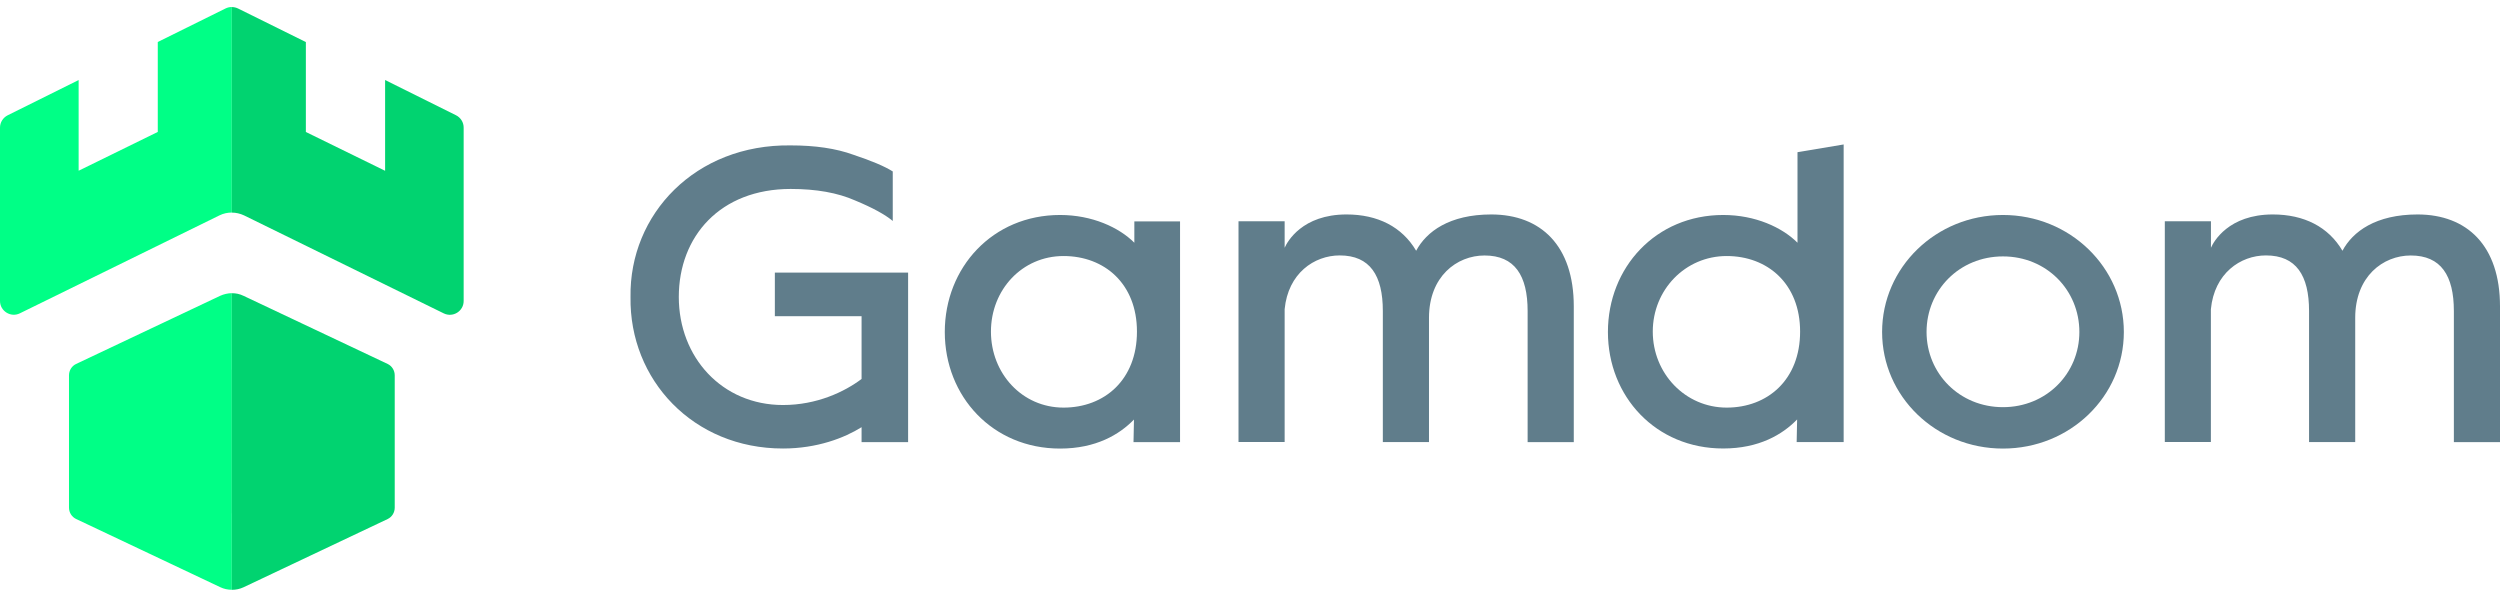 <?xml version="1.0" encoding="UTF-8"?>
<svg xmlns="http://www.w3.org/2000/svg" xmlns:xlink="http://www.w3.org/1999/xlink" width="119px" height="29px" viewBox="0 0 119 29" version="1.1">
  <title>new-logo</title>
  <g id="KYC" stroke="none" stroke-width="1" fill="none" fill-rule="evenodd">
    <g id="KYC-Level-2---Default" transform="translate(-68, -16)" fill-rule="nonzero">
      <g id="new-logo" transform="translate(68, 16)">
        <path d="M30.013,14.137 C29.951,10.194 33.104,6.859 37.636,6.921 C38.796,6.921 39.789,7.063 40.626,7.368 C41.48,7.652 42.11,7.917 42.495,8.161 L42.495,10.518 C42.128,10.212 41.539,9.889 40.706,9.543 C39.873,9.176 38.855,8.994 37.636,8.994 C34.283,8.994 32.311,11.249 32.311,14.137 C32.311,17.003 34.363,19.279 37.272,19.279 C38.88,19.279 40.2,18.65 41.011,18.039 L41.011,15.05 L36.883,15.05 L36.883,12.976 L43.226,12.976 L43.226,21.047 L41.011,21.047 L41.011,20.334 C40.197,20.843 38.898,21.349 37.272,21.349 C32.999,21.352 29.951,18.079 30.013,14.137 Z" id="Path" fill="#607D8B"/>
        <path d="M44.972,15.802 C44.972,12.732 47.248,10.233 50.46,10.233 C51.984,10.233 53.264,10.823 53.995,11.554 L53.995,10.539 L56.17,10.539 L56.17,21.046 L53.955,21.046 L53.977,19.97 C53.286,20.683 52.169,21.352 50.46,21.352 C47.248,21.352 44.972,18.871 44.972,15.802 Z M54.119,15.784 C54.119,13.507 52.573,12.187 50.624,12.187 C48.652,12.187 47.169,13.794 47.169,15.784 C47.169,17.777 48.652,19.402 50.624,19.402 C52.573,19.402 54.119,18.078 54.119,15.784 Z" id="Shape" fill="#607D8B"/>
        <path d="M74.912,14.583 L74.912,21.046 L72.715,21.046 L72.715,14.805 C72.715,13.118 72.104,12.161 70.664,12.161 C69.344,12.161 68.02,13.158 68.02,15.129 L68.02,21.043 L65.823,21.043 L65.823,14.802 C65.823,13.114 65.212,12.158 63.772,12.158 C62.553,12.158 61.313,13.012 61.149,14.718 L61.149,21.039 L58.953,21.039 L58.953,10.532 L61.149,10.532 L61.149,11.794 C61.273,11.51 61.982,10.208 64.095,10.208 C65.579,10.208 66.739,10.797 67.409,11.936 C67.896,11.023 68.994,10.208 70.987,10.208 C73.348,10.212 74.912,11.696 74.912,14.583 Z" id="Path" fill="#607D8B"/>
        <path d="M76.537,15.802 C76.537,12.732 78.814,10.233 82.026,10.233 C83.55,10.233 84.83,10.823 85.561,11.554 L85.561,7.244 L87.758,6.876 L87.758,21.043 L85.521,21.043 L85.543,19.966 C84.852,20.679 83.735,21.348 82.026,21.348 C78.814,21.352 76.537,18.871 76.537,15.802 Z M85.685,15.784 C85.685,13.507 84.139,12.187 82.189,12.187 C80.218,12.187 78.672,13.794 78.672,15.784 C78.672,17.777 80.218,19.402 82.189,19.402 C84.139,19.402 85.685,18.078 85.685,15.784 Z" id="Shape" fill="#607D8B"/>
        <path d="M89.588,15.802 C89.588,12.732 92.148,10.233 95.341,10.233 C98.531,10.233 101.095,12.732 101.095,15.802 C101.095,18.871 98.535,21.352 95.341,21.352 C92.148,21.352 89.588,18.871 89.588,15.802 Z M98.978,15.802 C98.978,13.809 97.414,12.205 95.341,12.205 C93.268,12.205 91.704,13.812 91.704,15.802 C91.704,17.773 93.268,19.381 95.341,19.381 C97.414,19.381 98.978,17.777 98.978,15.802 Z" id="Shape" fill="#607D8B"/>
        <path d="M119,14.583 L119,21.046 L116.804,21.046 L116.804,14.805 C116.804,13.118 116.193,12.161 114.752,12.161 C113.432,12.161 112.108,13.158 112.108,15.129 L112.108,21.043 L109.911,21.043 L109.911,14.802 C109.911,13.114 109.3,12.158 107.86,12.158 C106.642,12.158 105.401,13.012 105.238,14.718 L105.238,21.039 L103.045,21.039 L103.045,10.532 L105.241,10.532 L105.241,11.794 C105.365,11.51 106.074,10.208 108.187,10.208 C109.671,10.208 110.832,10.797 111.501,11.936 C111.988,11.023 113.087,10.208 115.08,10.208 C117.436,10.212 119,11.696 119,14.583 Z" id="Path" fill="#607D8B"/>
        <polygon id="Path" fill="#00D168" points="11.038 17.588 11.035 17.588 11.035 24.444 11.038 24.444"/>
        <path d="M10.478,14.081 L3.619,17.326 C3.415,17.424 3.284,17.635 3.284,17.864 L3.284,24.163 C3.284,24.396 3.415,24.603 3.619,24.702 L10.482,27.949 C10.656,28.033 10.845,28.073 11.035,28.073 L11.035,13.954 C10.845,13.958 10.656,14.001 10.478,14.081 Z" id="Path" fill="#00FF86"/>
        <polygon id="Path" fill="#00D168" points="11.038 17.588 11.035 17.588 11.035 24.444 11.038 24.444"/>
        <path d="M10.729,0.406 L7.51,1.999 L7.51,6.28 L3.743,8.127 L3.743,3.81 L0.367,5.487 C0.142,5.599 0,5.829 0,6.076 L0,14.325 C0,14.808 0.513,15.129 0.946,14.914 L10.449,10.251 C10.635,10.16 10.835,10.117 11.035,10.117 L11.035,0.333 C10.929,0.333 10.824,0.358 10.729,0.406 Z" id="Path" fill="#00FF86"/>
        <path d="M18.454,17.325 L11.591,14.081 C11.413,13.994 11.224,13.954 11.035,13.957 L11.035,28.076 C11.224,28.076 11.42,28.036 11.595,27.953 L18.454,24.705 C18.658,24.607 18.789,24.396 18.789,24.166 L18.789,17.867 C18.789,17.634 18.658,17.423 18.454,17.325 Z" id="Path" fill="#01D370"/>
        <path d="M21.706,5.486 L18.331,3.809 L18.331,8.13 L14.559,6.282 L14.559,2.002 L11.34,0.409 C11.246,0.361 11.137,0.336 11.035,0.336 L11.035,10.12 C11.235,10.12 11.435,10.167 11.62,10.254 L21.124,14.917 C21.56,15.131 22.07,14.811 22.07,14.328 L22.07,6.079 C22.073,5.828 21.931,5.599 21.706,5.486 Z" id="Path" fill="#01D370"/>
      </g>
    </g>
  </g>
</svg>
